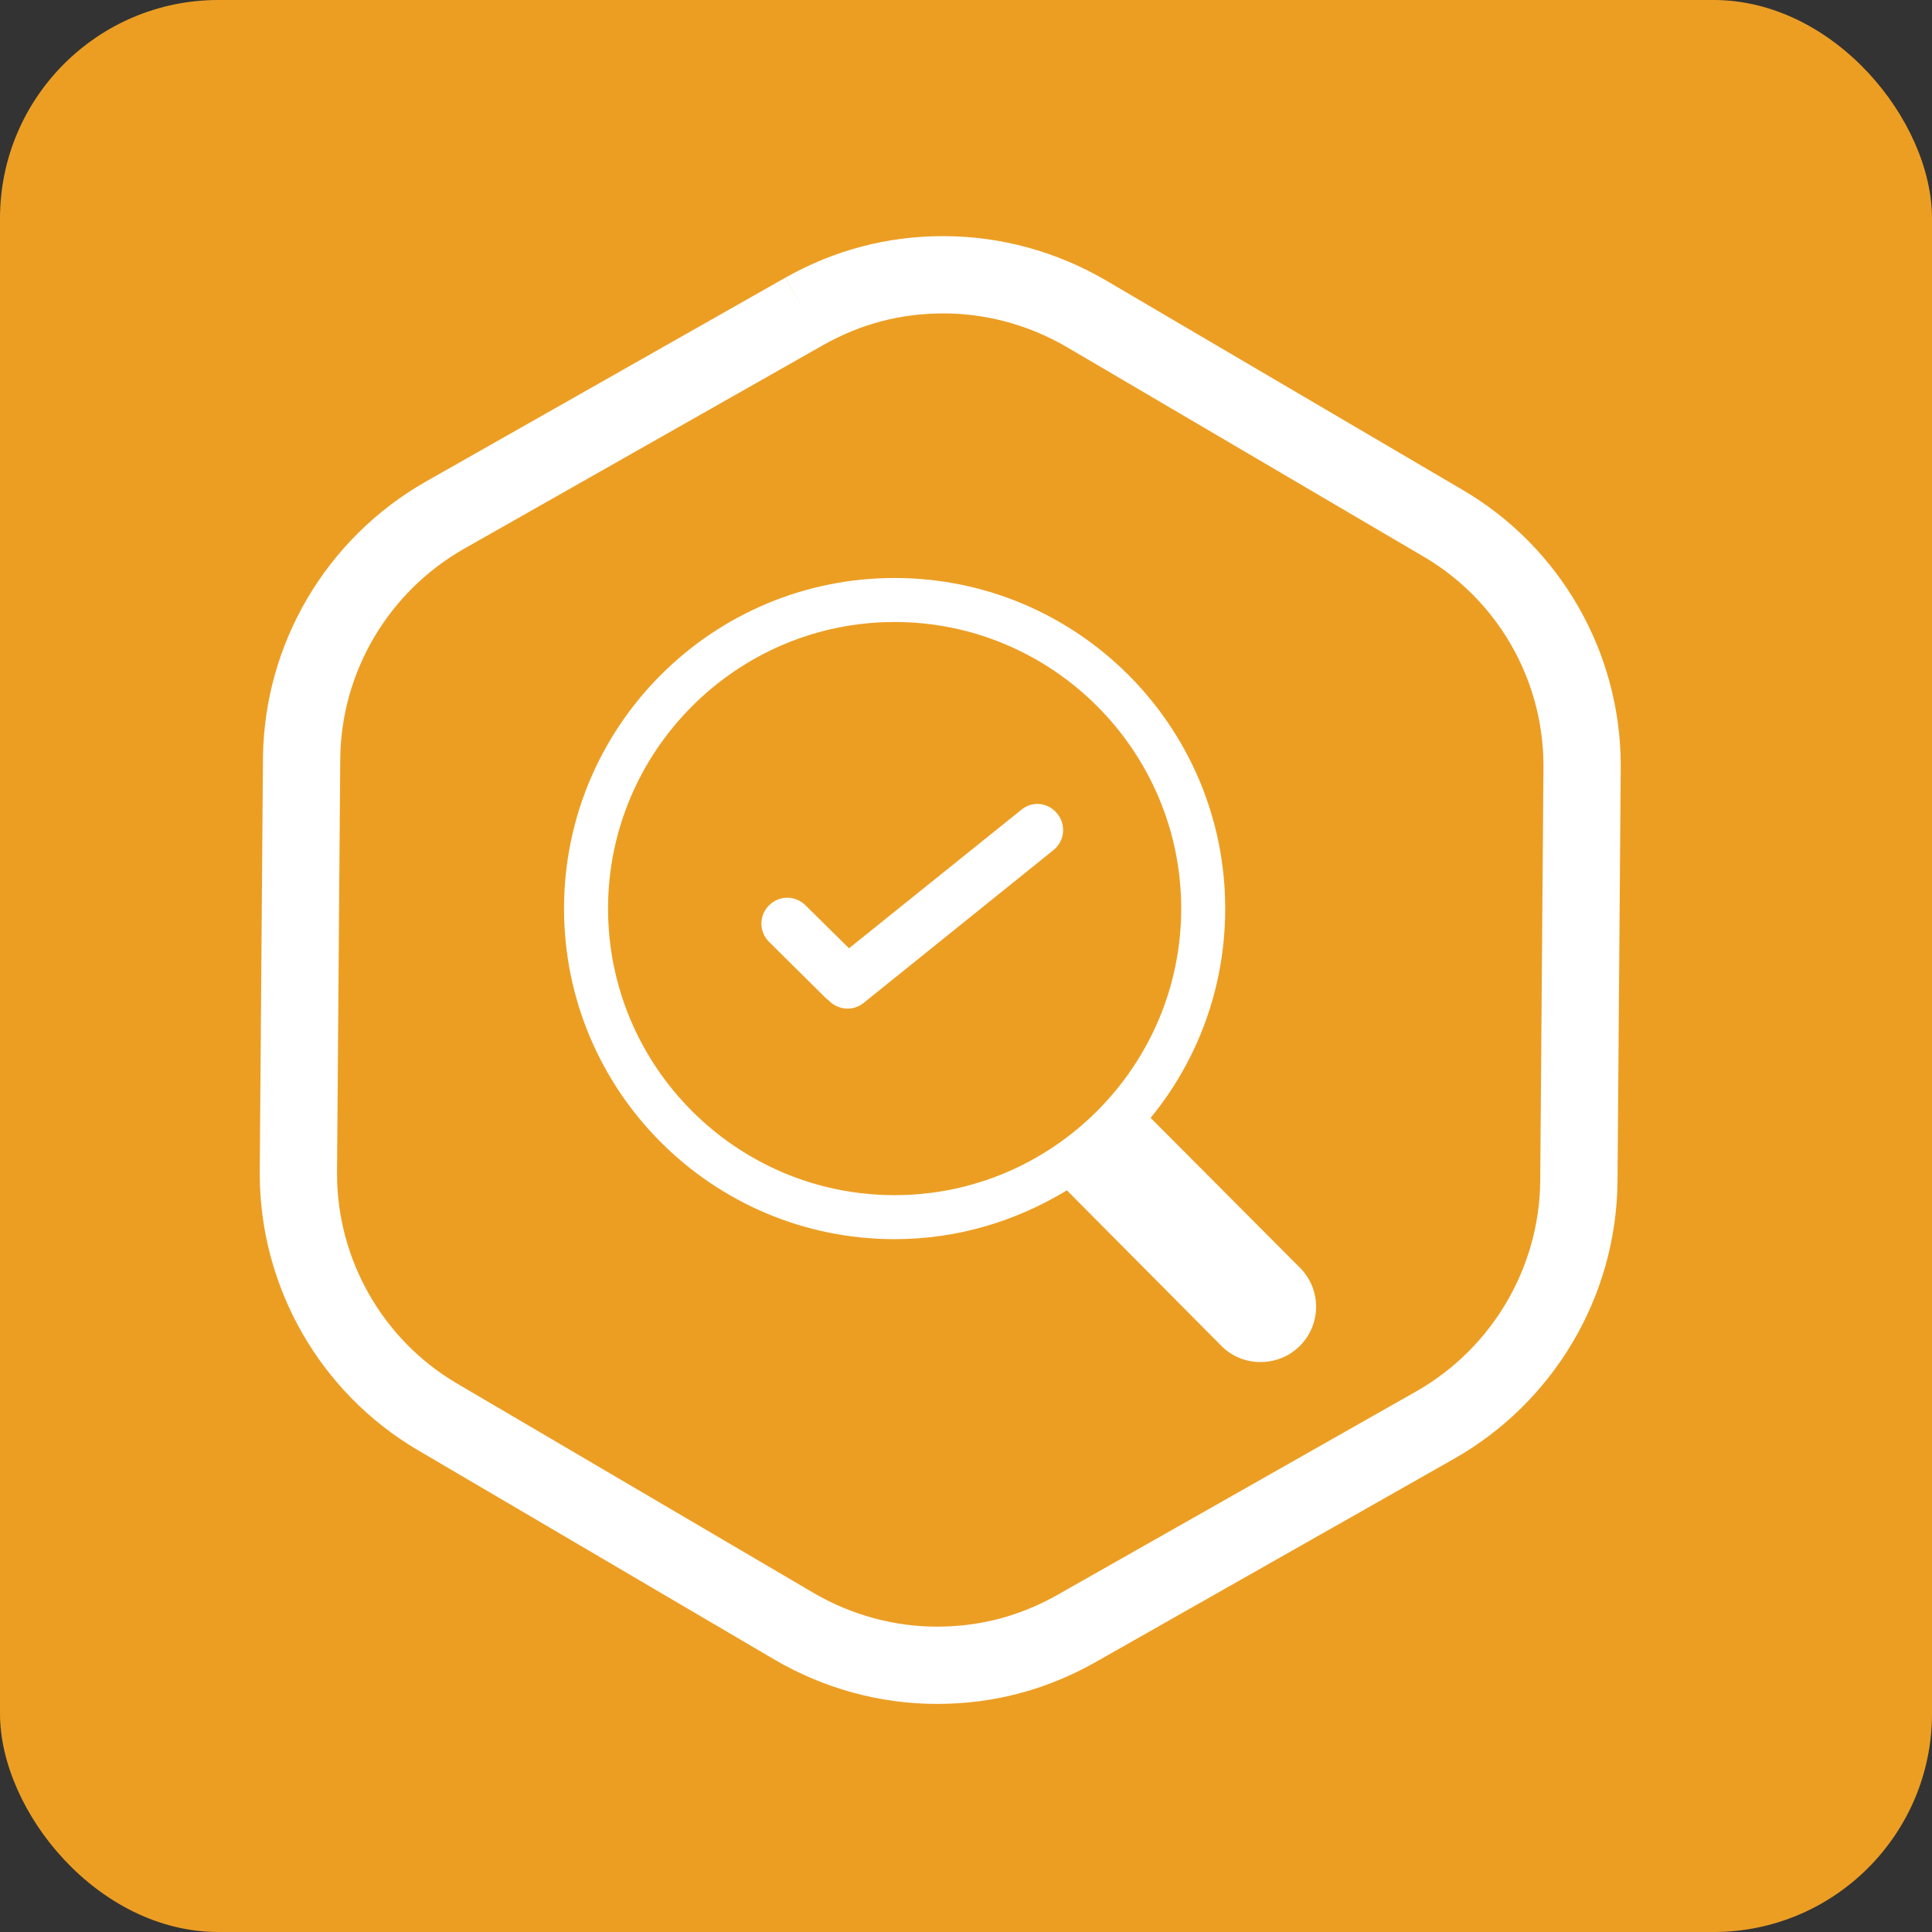 <?xml version="1.0" encoding="UTF-8"?><svg id="a" xmlns="http://www.w3.org/2000/svg" width="36" height="36" viewBox="0 0 36 36"><rect x="0" y="0" width="36" height="36" fill="#333333" stroke="none"/><rect width="36" height="36" rx="4.07" ry="4.07" fill="#ec9e23"/><g><path d="M14.99,5.8l-6.7,3.8c-1.63,.93-2.65,2.65-2.67,4.53l-.06,7.7v.04h0c0,1.86,.99,3.59,2.59,4.53l6.64,3.9c.82,.48,1.74,.73,2.67,.73s1.79-.23,2.59-.68l6.7-3.8c1.63-.93,2.65-2.66,2.67-4.53l.06-7.7v-.08c-.01-1.85-1-3.56-2.59-4.49l-6.64-3.9c-.82-.48-1.74-.73-2.67-.73s-1.79,.23-2.59,.68" fill="#ec9e23" stroke="#fff" stroke-miterlimit="10" stroke-width="1.44"/><path d="M24.23,23.63l-2.79-2.8c.87-1.06,1.39-2.42,1.39-3.9,0-3.4-2.76-6.16-6.16-6.16s-6.16,2.76-6.16,6.16,2.76,6.16,6.16,6.16c1.18,0,2.27-.34,3.21-.91l2.88,2.9c.2,.2,.46,.3,.73,.3,.26,0,.53-.1,.73-.3,.4-.4,.41-1.05,0-1.46m-7.55-1.35c-2.95,0-5.34-2.4-5.34-5.34s2.4-5.34,5.34-5.34,5.34,2.4,5.34,5.34-2.4,5.34-5.34,5.34" fill="#fff"/><path d="M19.03,15.09l-3.21,2.58-.81-.8c-.19-.19-.49-.19-.68,0-.19,.19-.19,.49,0,.68l1.07,1.06s.03,.02,.04,.03c.17,.18,.45,.21,.65,.05l3.54-2.85c.21-.17,.24-.47,.07-.68-.17-.21-.47-.24-.67-.07" fill="#fff"/></g></svg>